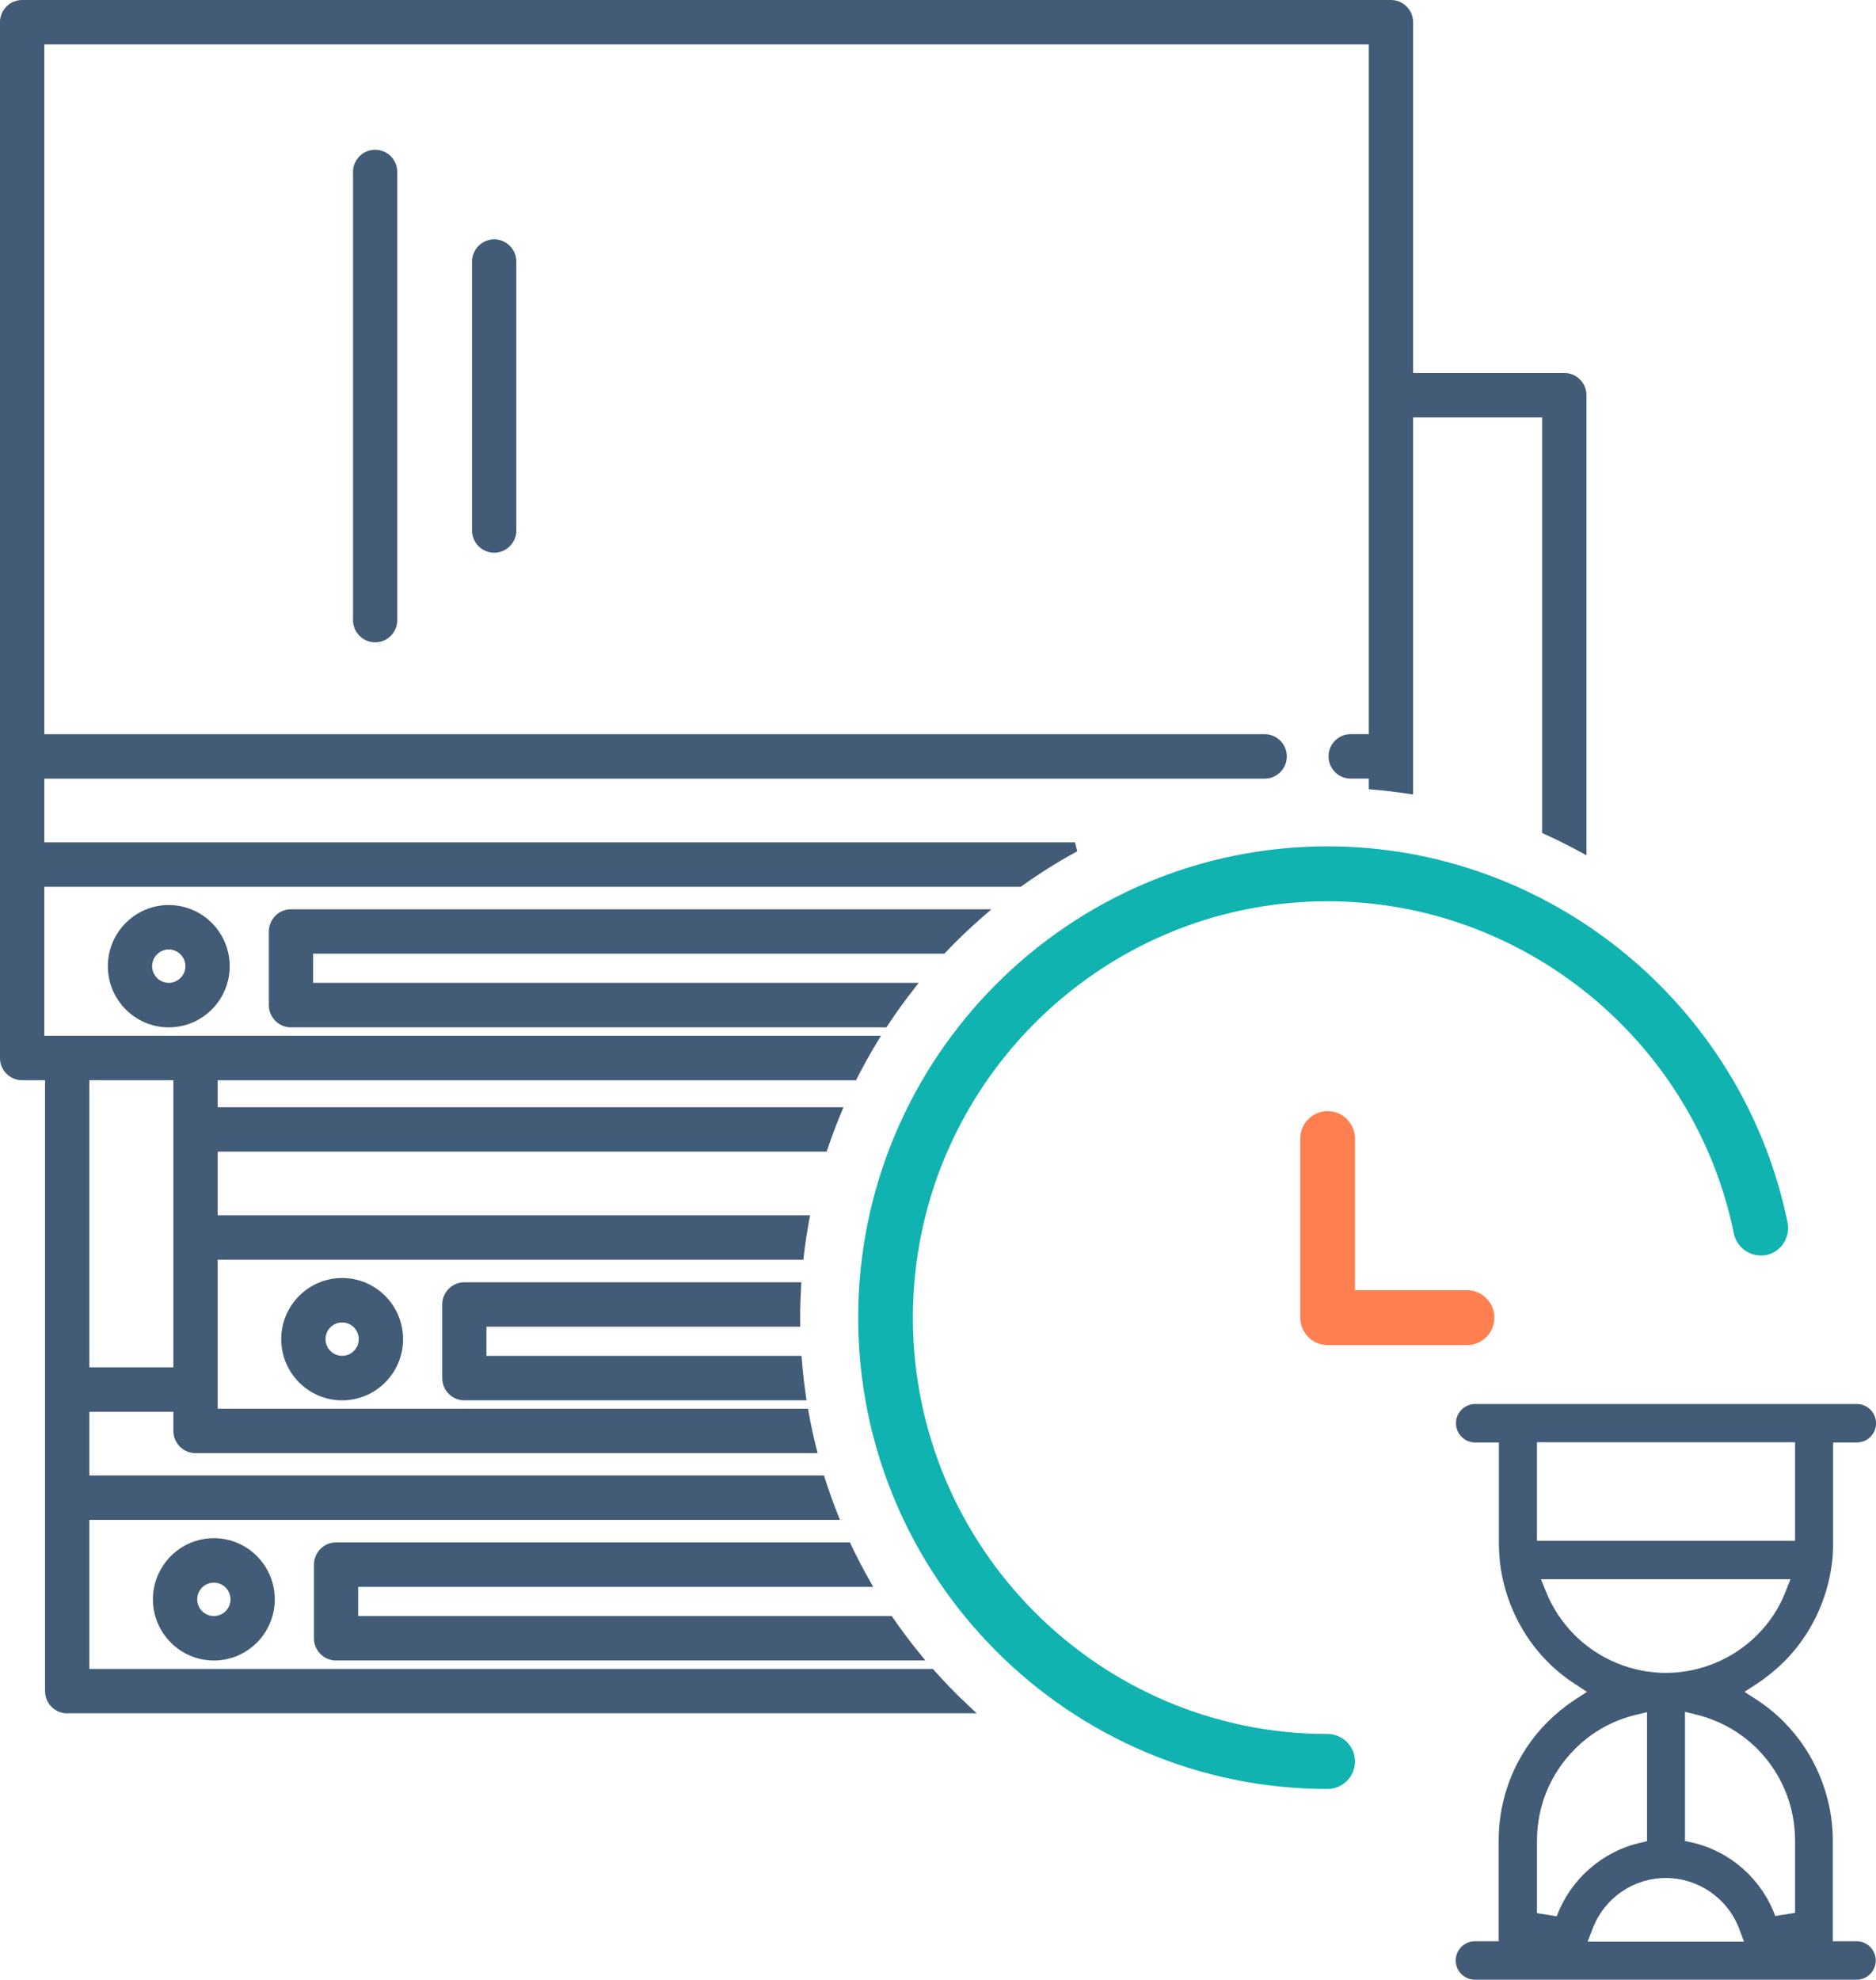 <svg width="109" height="115" viewBox="0 0 109 115" fill="none" xmlns="http://www.w3.org/2000/svg">
<g clip-path="url(#clip0_49_1381)">
<path d="M3.903 99.527C3.195 99.527 2.617 98.949 2.617 98.236V62.748H1.284C0.576 62.748 -0.003 62.17 -0.003 61.457V1.291C6.89956e-05 0.578 0.576 0 1.286 0H80.818C81.526 0 82.105 0.578 82.105 1.291V21.666H90.892C91.6 21.666 92.178 22.244 92.178 22.957V49.684L91.77 49.462C91.118 49.108 90.443 48.771 89.768 48.464L89.605 48.389V24.246H82.105V46.15L81.788 46.103C81.143 46.006 80.469 45.926 79.785 45.868L79.532 45.846V45.229H78.477C77.769 45.229 77.191 44.651 77.191 43.938C77.191 43.224 77.766 42.647 78.477 42.647H79.532V2.582H2.573V42.649H73.48C74.188 42.649 74.767 43.227 74.767 43.941C74.767 44.654 74.191 45.232 73.48 45.232H2.573V48.931H62.457L62.589 49.451C61.484 50.051 60.404 50.729 59.38 51.461L59.308 51.514H2.573V60.168H51.185L50.932 60.589C50.54 61.236 50.163 61.913 49.816 62.599L49.739 62.751H12.646V64.318H49.009L48.849 64.7C48.574 65.366 48.318 66.041 48.094 66.71L48.031 66.898H12.646V70.598H47.067L47.006 70.924C46.885 71.579 46.783 72.257 46.706 72.934L46.678 73.177H12.646V81.832H46.946L46.987 82.058C47.105 82.719 47.252 83.397 47.419 84.068L47.505 84.411H11.36C10.652 84.411 10.073 83.833 10.073 83.12V82.009H5.19V85.708H47.877L47.937 85.902C48.155 86.585 48.395 87.262 48.654 87.912L48.802 88.29H5.19V96.945H54.198L54.281 97.036C54.898 97.73 55.556 98.407 56.24 99.046L56.749 99.525H3.903V99.527ZM10.073 79.429V62.748H5.19V79.429H10.073Z" fill="#425B76"/>
<path d="M16.907 59.679C16.2 59.679 15.621 59.101 15.621 58.388V54.11C15.621 53.4 16.197 52.819 16.907 52.819H57.603L57.047 53.303C56.317 53.939 55.611 54.616 54.95 55.313L54.868 55.399H18.194V57.093H53.38L53.031 57.541C52.535 58.175 52.047 58.852 51.587 59.551L51.505 59.676H16.907V59.679Z" fill="#425B76"/>
<path d="M26.981 81.345C26.273 81.345 25.694 80.767 25.694 80.054V75.777C25.694 75.066 26.27 74.485 26.981 74.485H46.56L46.544 74.778C46.51 75.384 46.491 75.978 46.491 76.545L46.497 77.068H28.264V78.763H46.571L46.59 79.017C46.643 79.681 46.72 80.355 46.816 81.027L46.863 81.342H26.978L26.981 81.345Z" fill="#425B76"/>
<path d="M19.527 96.458C18.819 96.458 18.241 95.88 18.241 95.167V90.889C18.241 90.179 18.816 89.598 19.527 89.598H49.384L49.458 89.756C49.78 90.436 50.133 91.113 50.502 91.766L50.736 92.181H20.811V93.876H51.813L51.896 93.994C52.37 94.686 52.876 95.363 53.4 96.004L53.766 96.455H19.524L19.527 96.458Z" fill="#425B76"/>
<path d="M12.426 96.458C10.476 96.458 8.886 94.865 8.886 92.905C8.886 90.947 10.473 89.352 12.426 89.352C14.379 89.352 15.965 90.945 15.965 92.905C15.965 94.865 14.379 96.458 12.426 96.458ZM12.426 91.934C11.891 91.934 11.459 92.371 11.459 92.905C11.459 93.439 11.894 93.876 12.426 93.876C12.957 93.876 13.393 93.439 13.393 92.905C13.393 92.371 12.957 91.934 12.426 91.934Z" fill="#425B76"/>
<path d="M9.806 59.679C7.853 59.679 6.267 58.086 6.267 56.126C6.267 54.165 7.853 52.573 9.806 52.573C11.759 52.573 13.346 54.165 13.346 56.126C13.346 58.086 11.759 59.679 9.806 59.679ZM9.806 55.153C9.272 55.153 8.839 55.589 8.839 56.123C8.839 56.657 9.275 57.093 9.806 57.093C10.338 57.093 10.773 56.657 10.773 56.123C10.773 55.589 10.338 55.153 9.806 55.153Z" fill="#425B76"/>
<path d="M19.88 81.345C17.927 81.345 16.34 79.753 16.34 77.792C16.34 75.832 17.927 74.239 19.88 74.239C21.833 74.239 23.419 75.832 23.419 77.792C23.419 79.753 21.833 81.345 19.88 81.345ZM19.88 76.819C19.345 76.819 18.913 77.256 18.913 77.79C18.913 78.323 19.348 78.76 19.88 78.76C20.411 78.76 20.846 78.323 20.846 77.79C20.846 77.256 20.411 76.819 19.88 76.819Z" fill="#425B76"/>
<path d="M28.713 32.106C28.006 32.106 27.427 31.529 27.427 30.815V15.196C27.427 14.485 28.003 13.905 28.713 13.905C29.424 13.905 30 14.483 30 15.196V30.815C30 31.526 29.424 32.106 28.713 32.106Z" fill="#425B76"/>
<path d="M21.797 37.313C21.089 37.313 20.511 36.735 20.511 36.022V9.99C20.511 9.279 21.086 8.699 21.797 8.699C22.508 8.699 23.083 9.277 23.083 9.99V36.022C23.083 36.733 22.508 37.313 21.797 37.313Z" fill="#425B76"/>
<path d="M85.694 115C85.082 115 84.581 114.5 84.581 113.883C84.581 113.267 85.08 112.766 85.694 112.766H87.077V106.916C87.077 104.311 88.088 101.861 89.922 100.02C90.434 99.519 90.963 99.091 91.495 98.742L92.206 98.278L91.495 97.813C90.914 97.434 90.399 97.017 89.922 96.536C88.41 95.018 87.429 92.991 87.159 90.826C87.157 90.774 87.151 90.743 87.145 90.724V90.71L87.143 90.696C87.115 90.317 87.09 89.983 87.09 89.643V83.792H85.708C85.093 83.792 84.595 83.292 84.595 82.675C84.595 82.059 85.093 81.558 85.708 81.558H107.89C108.502 81.558 109.003 82.059 109.003 82.675C109.003 83.292 108.504 83.792 107.89 83.792H106.507V89.643C106.507 90.044 106.491 90.387 106.455 90.691L106.449 90.727C106.447 90.749 106.441 90.779 106.438 90.812C106.168 92.986 105.177 95.015 103.648 96.536C103.136 97.036 102.607 97.465 102.072 97.813L101.362 98.278L102.072 98.742C102.654 99.121 103.169 99.539 103.645 100.02C105.452 101.834 106.491 104.35 106.491 106.916V112.766H107.873C108.488 112.766 108.986 113.267 108.986 113.883C108.986 114.5 108.488 115 107.873 115H85.691H85.694ZM101.329 112.783L101.048 112.036C100.387 110.275 98.676 109.092 96.792 109.092C94.908 109.092 93.222 110.245 92.536 112.033L92.247 112.786H101.326L101.329 112.783ZM90.451 111.317C91.233 109.194 93.059 107.571 95.269 107.054L95.696 106.954V99.458L95.018 99.622C93.693 99.939 92.476 100.625 91.501 101.604C90.082 103.025 89.302 104.919 89.302 106.932V111.132L90.454 111.317H90.451ZM98.332 107.037C100.541 107.543 102.364 109.166 103.147 111.301L104.298 111.115V106.916C104.298 104.916 103.519 103.025 102.103 101.59C101.144 100.631 99.929 99.942 98.588 99.608L97.902 99.436V106.94L98.332 107.037ZM89.84 92.496C90.22 93.425 90.773 94.257 91.484 94.971C92.88 96.373 94.814 97.177 96.792 97.177C98.77 97.177 100.703 96.373 102.1 94.971C102.822 94.246 103.373 93.412 103.733 92.488L104.031 91.733H89.531L89.842 92.496H89.84ZM104.298 89.502V83.778H89.3V89.502H104.298Z" fill="#425B76"/>
<path d="M77.138 103.921C62.099 103.921 49.863 91.639 49.863 76.542C49.863 61.446 62.099 49.164 77.138 49.164C90.029 49.164 101.268 58.354 103.863 71.02C104.034 71.883 103.477 72.729 102.621 72.906C102.524 72.926 102.422 72.934 102.323 72.934C101.563 72.934 100.896 72.397 100.742 71.656C98.456 60.469 88.528 52.354 77.138 52.354C63.853 52.354 53.041 63.204 53.041 76.542C53.041 89.88 63.85 100.727 77.138 100.727C78.014 100.727 78.728 101.443 78.728 102.323C78.728 103.202 78.014 103.918 77.138 103.918V103.921Z" fill="#10B3B0"/>
<path d="M77.138 78.137C76.262 78.137 75.549 77.421 75.549 76.542V66.14C75.549 65.261 76.262 64.545 77.138 64.545C78.014 64.545 78.728 65.261 78.728 66.14V74.947H85.237C86.112 74.947 86.826 75.663 86.826 76.542C86.826 77.421 86.112 78.137 85.237 78.137H77.138Z" fill="#FF7F50"/>
</g>
<defs>
<clipPath id="clip0_49_1381">
<rect width="109" height="115" fill="white"/>
</clipPath>
</defs>
</svg>
